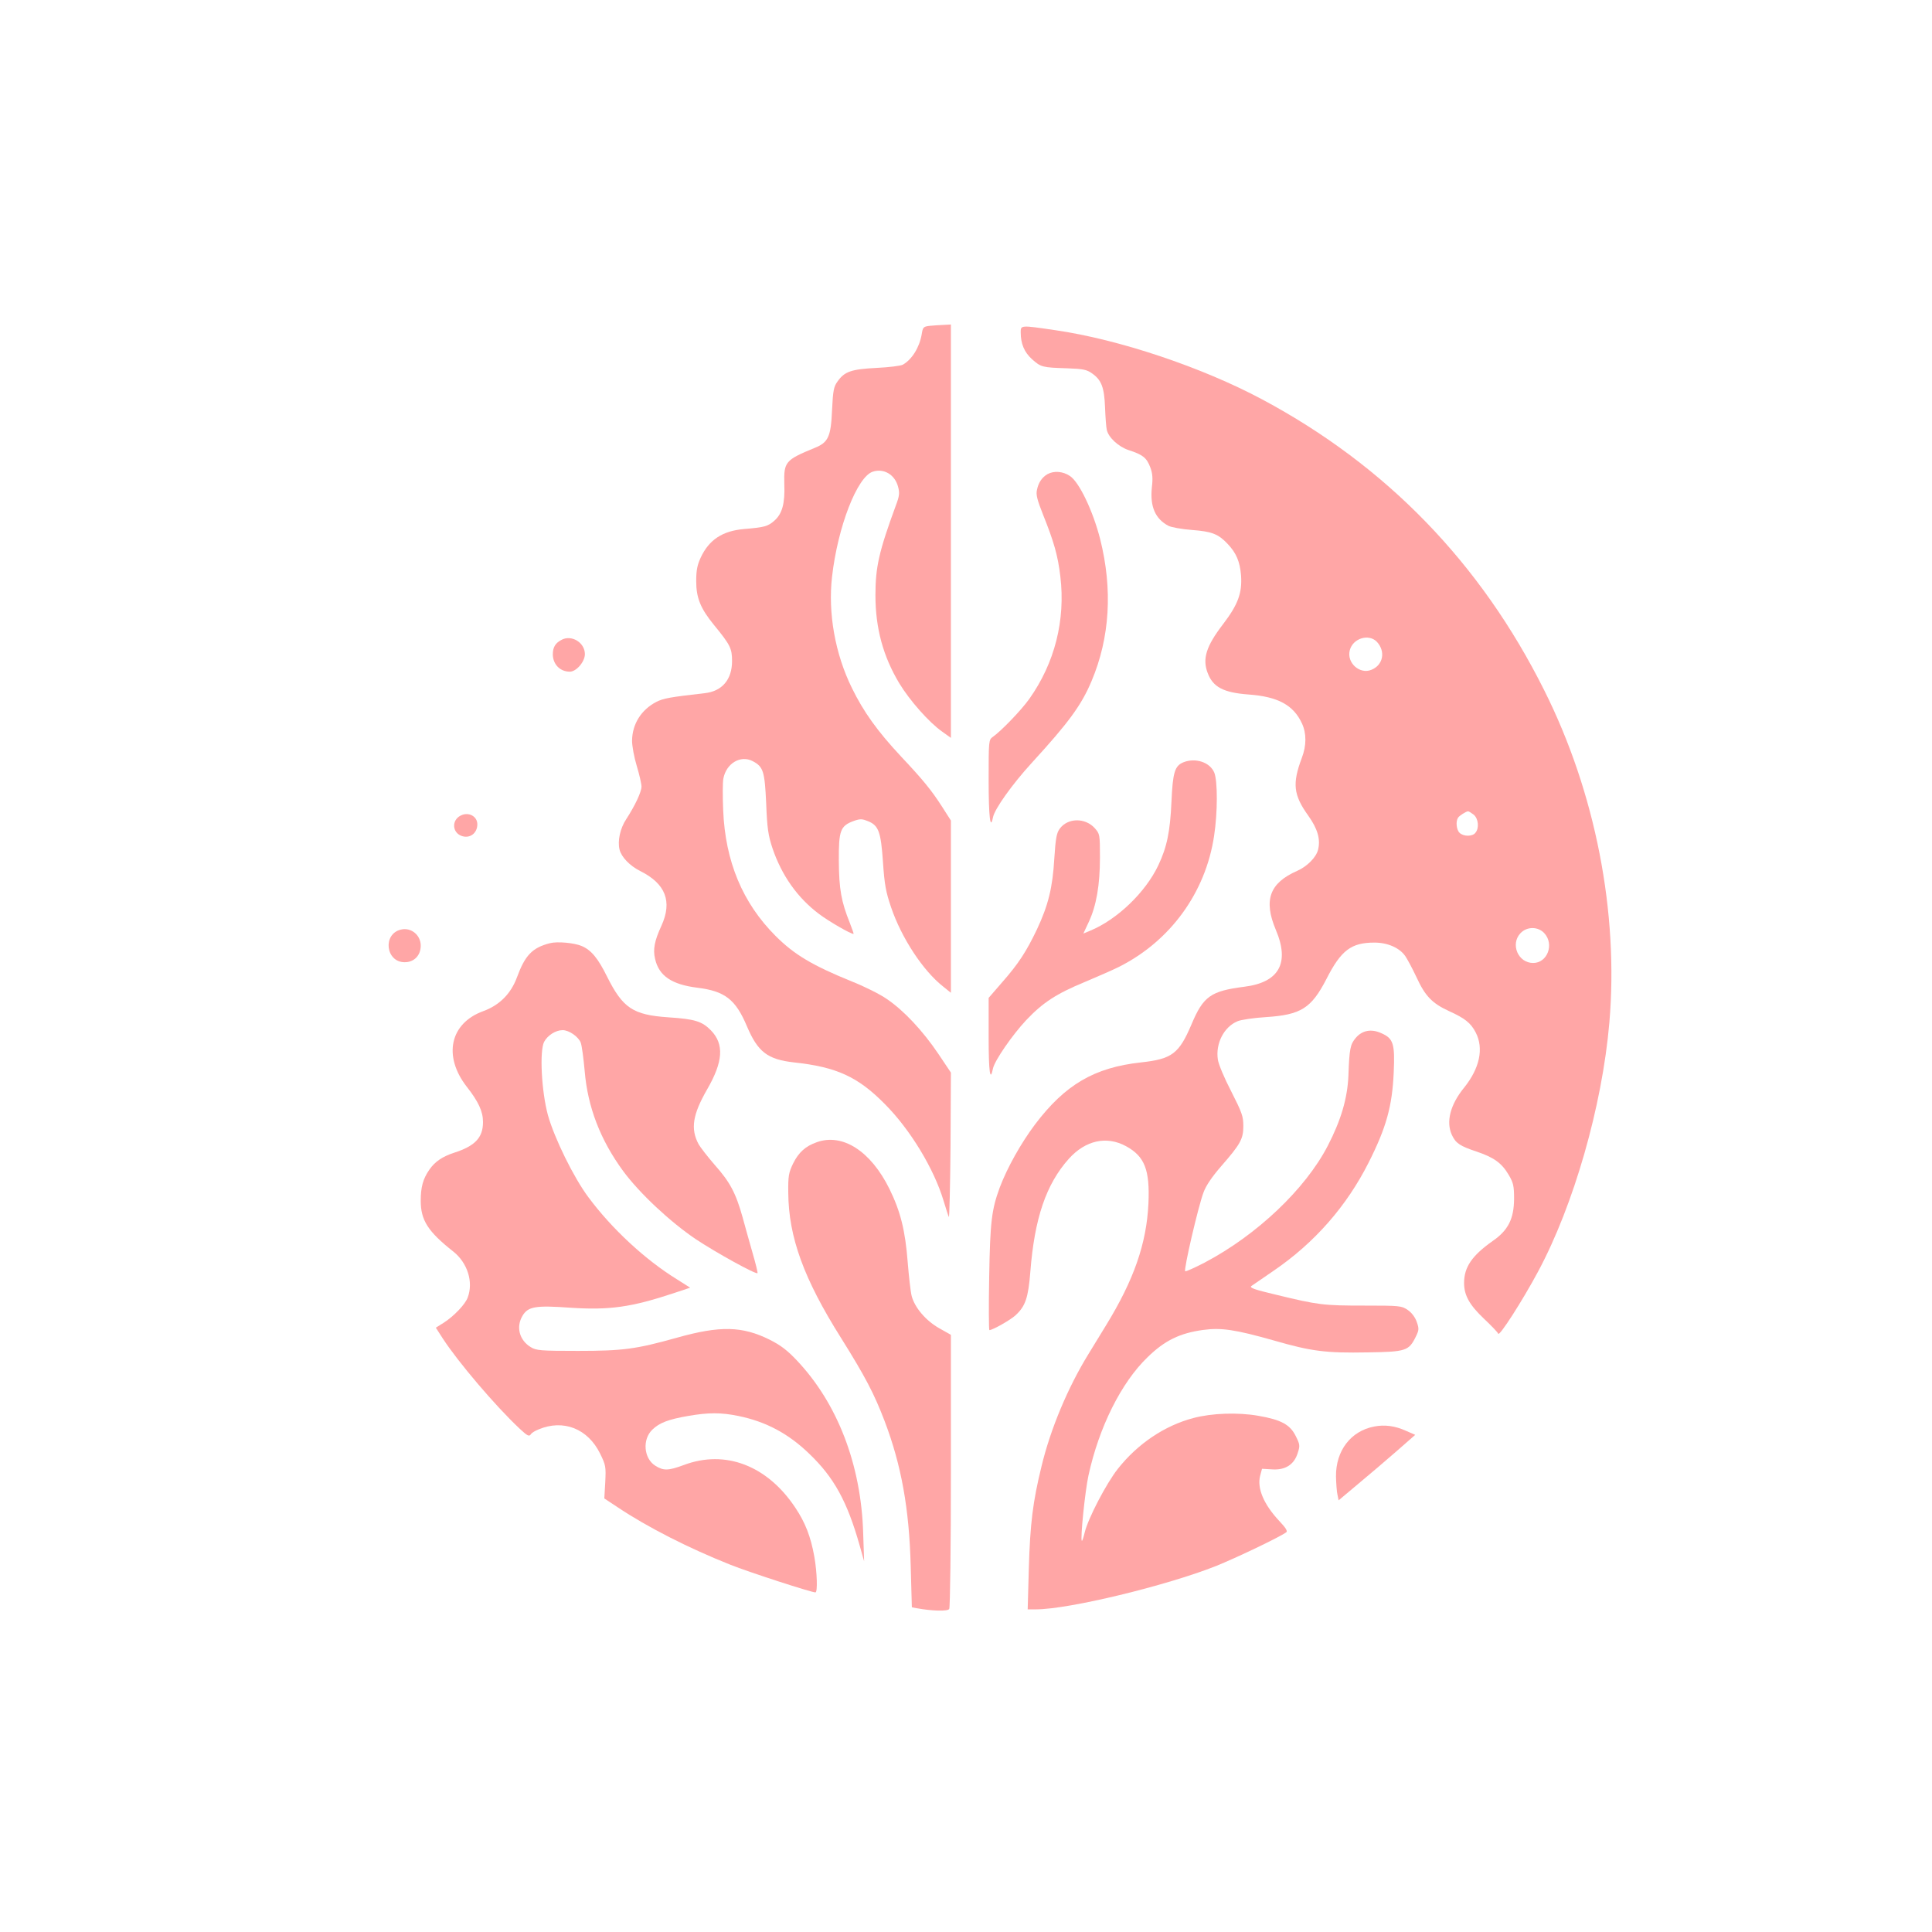 <?xml version="1.0" standalone="no"?>
<!DOCTYPE svg PUBLIC "-//W3C//DTD SVG 20010904//EN"
 "http://www.w3.org/TR/2001/REC-SVG-20010904/DTD/svg10.dtd">
<svg version="1.0" xmlns="http://www.w3.org/2000/svg"
 width="1024pt" height="1024pt" viewBox="0 0 1024 1024"
 preserveAspectRatio="xMidYMid meet">

<g transform="translate(0,1024) scale(0.1,-0.1)"
fill="#ffa6a6" stroke="none">
<path d="M4928 8513 c-34 -4 -37 -7 -43 -46 -12 -69 -52 -133 -100 -160 -11
-6 -74 -14 -140 -17 -133 -7 -169 -19 -206 -72 -20 -27 -24 -48 -29 -152 -6
-141 -20 -171 -92 -200 -156 -64 -164 -74 -161 -191 4 -104 -11 -158 -53 -195
-34 -30 -53 -35 -161 -44 -114 -10 -185 -57 -229 -151 -18 -39 -24 -67 -24
-125 0 -89 23 -145 93 -231 88 -107 97 -126 97 -193 0 -98 -53 -160 -145 -170
-184 -21 -218 -27 -256 -46 -81 -42 -128 -118 -129 -206 0 -28 11 -88 25 -134
14 -46 25 -95 25 -109 0 -29 -35 -102 -81 -173 -32 -48 -47 -116 -35 -162 10
-39 54 -85 110 -113 134 -67 170 -161 112 -289 -37 -80 -46 -126 -34 -176 20
-90 88 -136 223 -153 147 -18 204 -62 264 -205 58 -136 109 -175 249 -191 225
-24 339 -76 481 -220 135 -135 261 -343 312 -513 12 -39 24 -78 28 -86 3 -8 7
161 9 375 l2 390 -67 100 c-83 123 -183 229 -271 289 -37 26 -121 68 -187 94
-209 85 -305 142 -404 241 -175 175 -267 395 -278 667 -3 72 -3 148 1 167 15
81 91 126 155 93 57 -30 64 -53 72 -225 5 -132 11 -169 33 -236 49 -145 133
-264 248 -350 52 -39 166 -105 182 -105 2 0 -7 26 -20 59 -45 112 -57 178 -58
328 -1 162 8 186 80 212 34 12 44 11 76 -2 55 -23 67 -56 78 -217 8 -118 15
-157 43 -239 55 -162 169 -336 276 -420 l41 -33 0 457 0 456 -46 72 c-57 89
-103 145 -217 266 -127 136 -200 238 -262 365 -89 181 -127 397 -105 589 30
264 133 530 216 557 58 19 117 -15 134 -80 9 -33 7 -49 -11 -97 -90 -245 -109
-328 -109 -478 0 -175 41 -324 126 -466 55 -91 158 -208 228 -257 l46 -33 0
1095 0 1096 -37 -2 c-21 -1 -55 -3 -75 -5z"/>
<path d="M5410 8478 c0 -60 19 -105 60 -142 47 -42 55 -44 185 -48 86 -3 105
-7 133 -27 50 -35 65 -74 69 -181 2 -52 6 -105 9 -117 8 -41 62 -91 117 -109
74 -24 94 -40 113 -89 13 -34 15 -59 9 -110 -10 -100 18 -165 88 -202 16 -8
72 -18 125 -22 106 -8 140 -22 188 -73 47 -49 66 -95 72 -169 6 -93 -16 -153
-96 -258 -89 -116 -110 -183 -81 -258 28 -75 84 -104 216 -114 156 -11 239
-56 284 -154 24 -52 24 -117 -1 -182 -51 -136 -45 -196 34 -306 50 -70 66
-126 52 -181 -10 -40 -57 -88 -111 -112 -146 -64 -179 -155 -113 -312 75 -176
18 -279 -167 -302 -178 -23 -217 -50 -280 -200 -66 -155 -103 -183 -267 -201
-248 -27 -403 -118 -563 -330 -74 -99 -146 -227 -186 -333 -43 -117 -51 -180
-56 -473 -3 -156 -2 -283 1 -283 17 0 114 55 139 79 52 48 67 92 78 229 22
285 84 466 204 600 88 98 200 123 303 67 99 -54 127 -125 119 -304 -10 -212
-77 -405 -225 -646 -30 -49 -72 -118 -93 -152 -109 -177 -201 -396 -249 -596
-46 -188 -60 -303 -67 -540 l-6 -217 44 0 c173 0 690 125 955 230 106 43 331
150 371 178 9 6 -1 23 -38 62 -81 87 -117 172 -100 238 l10 37 53 -3 c70 -5
117 25 136 86 13 39 12 46 -10 90 -30 61 -77 87 -199 108 -108 19 -247 14
-344 -12 -152 -40 -295 -136 -400 -269 -61 -77 -158 -263 -176 -338 -6 -26
-13 -46 -15 -44 -9 9 17 263 35 346 56 257 174 493 313 627 91 89 171 128 295
145 96 13 170 2 375 -56 201 -58 276 -67 496 -63 204 3 219 8 256 83 17 35 18
42 5 79 -9 25 -27 49 -48 63 -32 22 -42 23 -231 23 -214 0 -242 3 -464 57
-119 28 -146 38 -133 47 9 6 62 43 118 81 218 149 387 343 503 573 94 186 125
299 133 477 7 154 -2 181 -66 209 -53 24 -101 15 -135 -25 -29 -34 -34 -56
-39 -199 -5 -122 -40 -239 -110 -374 -119 -229 -375 -472 -652 -618 -52 -27
-99 -48 -103 -46 -10 4 69 344 97 418 13 36 46 84 93 138 103 118 118 145 118
214 0 51 -7 71 -64 183 -36 69 -68 145 -71 169 -13 85 32 173 104 203 18 8 86
18 150 22 187 12 241 47 321 201 78 154 132 194 255 194 69 0 132 -27 163 -71
11 -16 38 -66 60 -113 46 -100 83 -138 172 -179 84 -38 116 -63 142 -114 43
-84 21 -189 -62 -292 -74 -91 -97 -182 -64 -252 21 -43 41 -57 134 -88 89 -30
131 -61 167 -123 24 -41 28 -57 28 -127 -1 -105 -31 -166 -114 -223 -109 -77
-151 -138 -151 -222 0 -66 29 -117 106 -190 38 -36 72 -71 75 -79 6 -16 129
176 211 329 189 352 340 877 378 1320 50 584 -74 1220 -345 1761 -337 675
-838 1191 -1495 1542 -320 171 -759 318 -1097 367 -184 27 -183 27 -183 -12z
m1888 -1640 c47 -51 33 -123 -29 -148 -62 -26 -132 37 -115 103 16 64 101 90
144 45z m513 -916 c25 -21 30 -71 9 -96 -16 -21 -64 -20 -84 0 -17 16 -21 61
-8 80 7 11 42 33 53 34 4 0 17 -8 30 -18z m374 -628 c54 -58 17 -158 -59 -158
-80 0 -122 100 -67 158 34 36 93 36 126 0z"/>
<path d="M5552 7727 c-29 -17 -48 -44 -56 -84 -6 -25 2 -54 32 -130 58 -144
79 -218 92 -328 28 -233 -30 -460 -165 -650 -42 -59 -148 -169 -192 -200 -23
-16 -23 -20 -23 -230 0 -195 9 -269 23 -197 9 45 101 174 205 288 195 213 263
305 317 433 98 231 113 488 46 754 -38 149 -111 302 -160 334 -37 25 -84 29
-119 10z"/>
<path d="M2975 6848 c-32 -17 -45 -39 -45 -77 1 -53 39 -91 90 -91 35 0 80 53
80 93 0 62 -72 105 -125 75z"/>
<path d="M6273 6200 c-47 -19 -57 -54 -64 -209 -7 -159 -24 -241 -70 -338 -68
-143 -218 -287 -361 -346 l-36 -15 29 62 c40 86 59 195 59 342 0 121 -1 124
-27 154 -51 57 -143 56 -186 -2 -17 -23 -22 -51 -29 -159 -9 -154 -32 -247
-92 -375 -56 -117 -97 -181 -185 -281 l-71 -82 0 -206 c0 -188 8 -243 23 -168
9 42 102 177 176 256 88 93 160 140 310 202 69 29 151 65 181 80 273 137 460
394 505 695 19 124 19 290 1 335 -23 55 -99 80 -163 55z"/>
<path d="M2441 5917 c-47 -24 -45 -88 4 -107 44 -17 85 13 85 61 0 43 -47 68
-89 46z"/>
<path d="M2125 5313 c-98 -23 -81 -173 20 -173 50 0 85 36 85 88 0 56 -51 98
-105 85z"/>
<path d="M2915 5241 c-94 -24 -132 -64 -175 -181 -32 -87 -93 -148 -178 -179
-177 -64 -215 -238 -88 -401 62 -79 86 -131 86 -187 0 -83 -42 -127 -154 -163
-61 -20 -101 -47 -130 -89 -34 -49 -46 -92 -46 -166 0 -103 39 -163 172 -268
76 -60 108 -162 77 -244 -13 -36 -72 -98 -126 -133 l-43 -27 38 -59 c81 -124
277 -355 406 -476 43 -40 51 -44 61 -28 4 6 22 17 40 24 131 55 261 4 326
-129 30 -61 31 -70 27 -151 l-5 -86 71 -47 c159 -106 373 -215 596 -304 100
-40 430 -147 452 -147 12 0 9 106 -6 190 -19 106 -48 180 -100 258 -149 225
-372 310 -592 227 -81 -30 -107 -31 -150 -4 -62 38 -71 140 -16 192 37 36 85
54 188 72 109 19 176 19 268 0 146 -30 264 -93 374 -199 132 -126 202 -253
268 -486 l24 -85 -5 150 c-11 362 -136 687 -352 915 -49 52 -85 80 -143 109
-146 73 -264 75 -492 11 -217 -61 -287 -70 -525 -70 -199 0 -221 2 -250 20
-61 37 -79 108 -43 167 29 48 69 55 250 42 211 -14 326 2 557 79 l81 27 -71
45 c-167 103 -344 267 -468 434 -78 104 -181 314 -215 436 -34 126 -45 339
-20 388 18 34 61 62 98 62 34 0 83 -34 96 -66 6 -16 15 -84 21 -151 16 -191
83 -365 204 -530 87 -118 250 -270 385 -361 110 -73 319 -188 327 -180 2 2 -9
48 -25 103 -16 55 -40 142 -54 193 -36 129 -67 187 -148 278 -38 44 -76 93
-85 109 -44 82 -32 157 45 291 85 147 91 240 20 313 -47 48 -86 60 -226 69
-188 13 -241 49 -325 217 -48 97 -84 140 -134 161 -40 17 -129 25 -168 15z"/>
<path d="M4329 4186 c-60 -21 -96 -54 -125 -112 -24 -50 -27 -66 -26 -157 2
-234 82 -455 280 -769 127 -203 175 -294 231 -441 88 -232 130 -461 138 -769
l6 -217 26 -5 c82 -15 164 -17 172 -4 5 7 9 337 9 733 l0 720 -62 35 c-72 41
-130 110 -146 171 -6 24 -15 105 -21 179 -13 168 -38 269 -97 389 -99 200
-248 296 -385 247z"/>
<path d="M7283 2679 c-124 -24 -203 -128 -202 -264 1 -38 4 -83 8 -98 l6 -29
106 89 c58 48 149 126 203 173 l97 85 -48 21 c-59 27 -115 34 -170 23z"/>
</g>
</svg>
